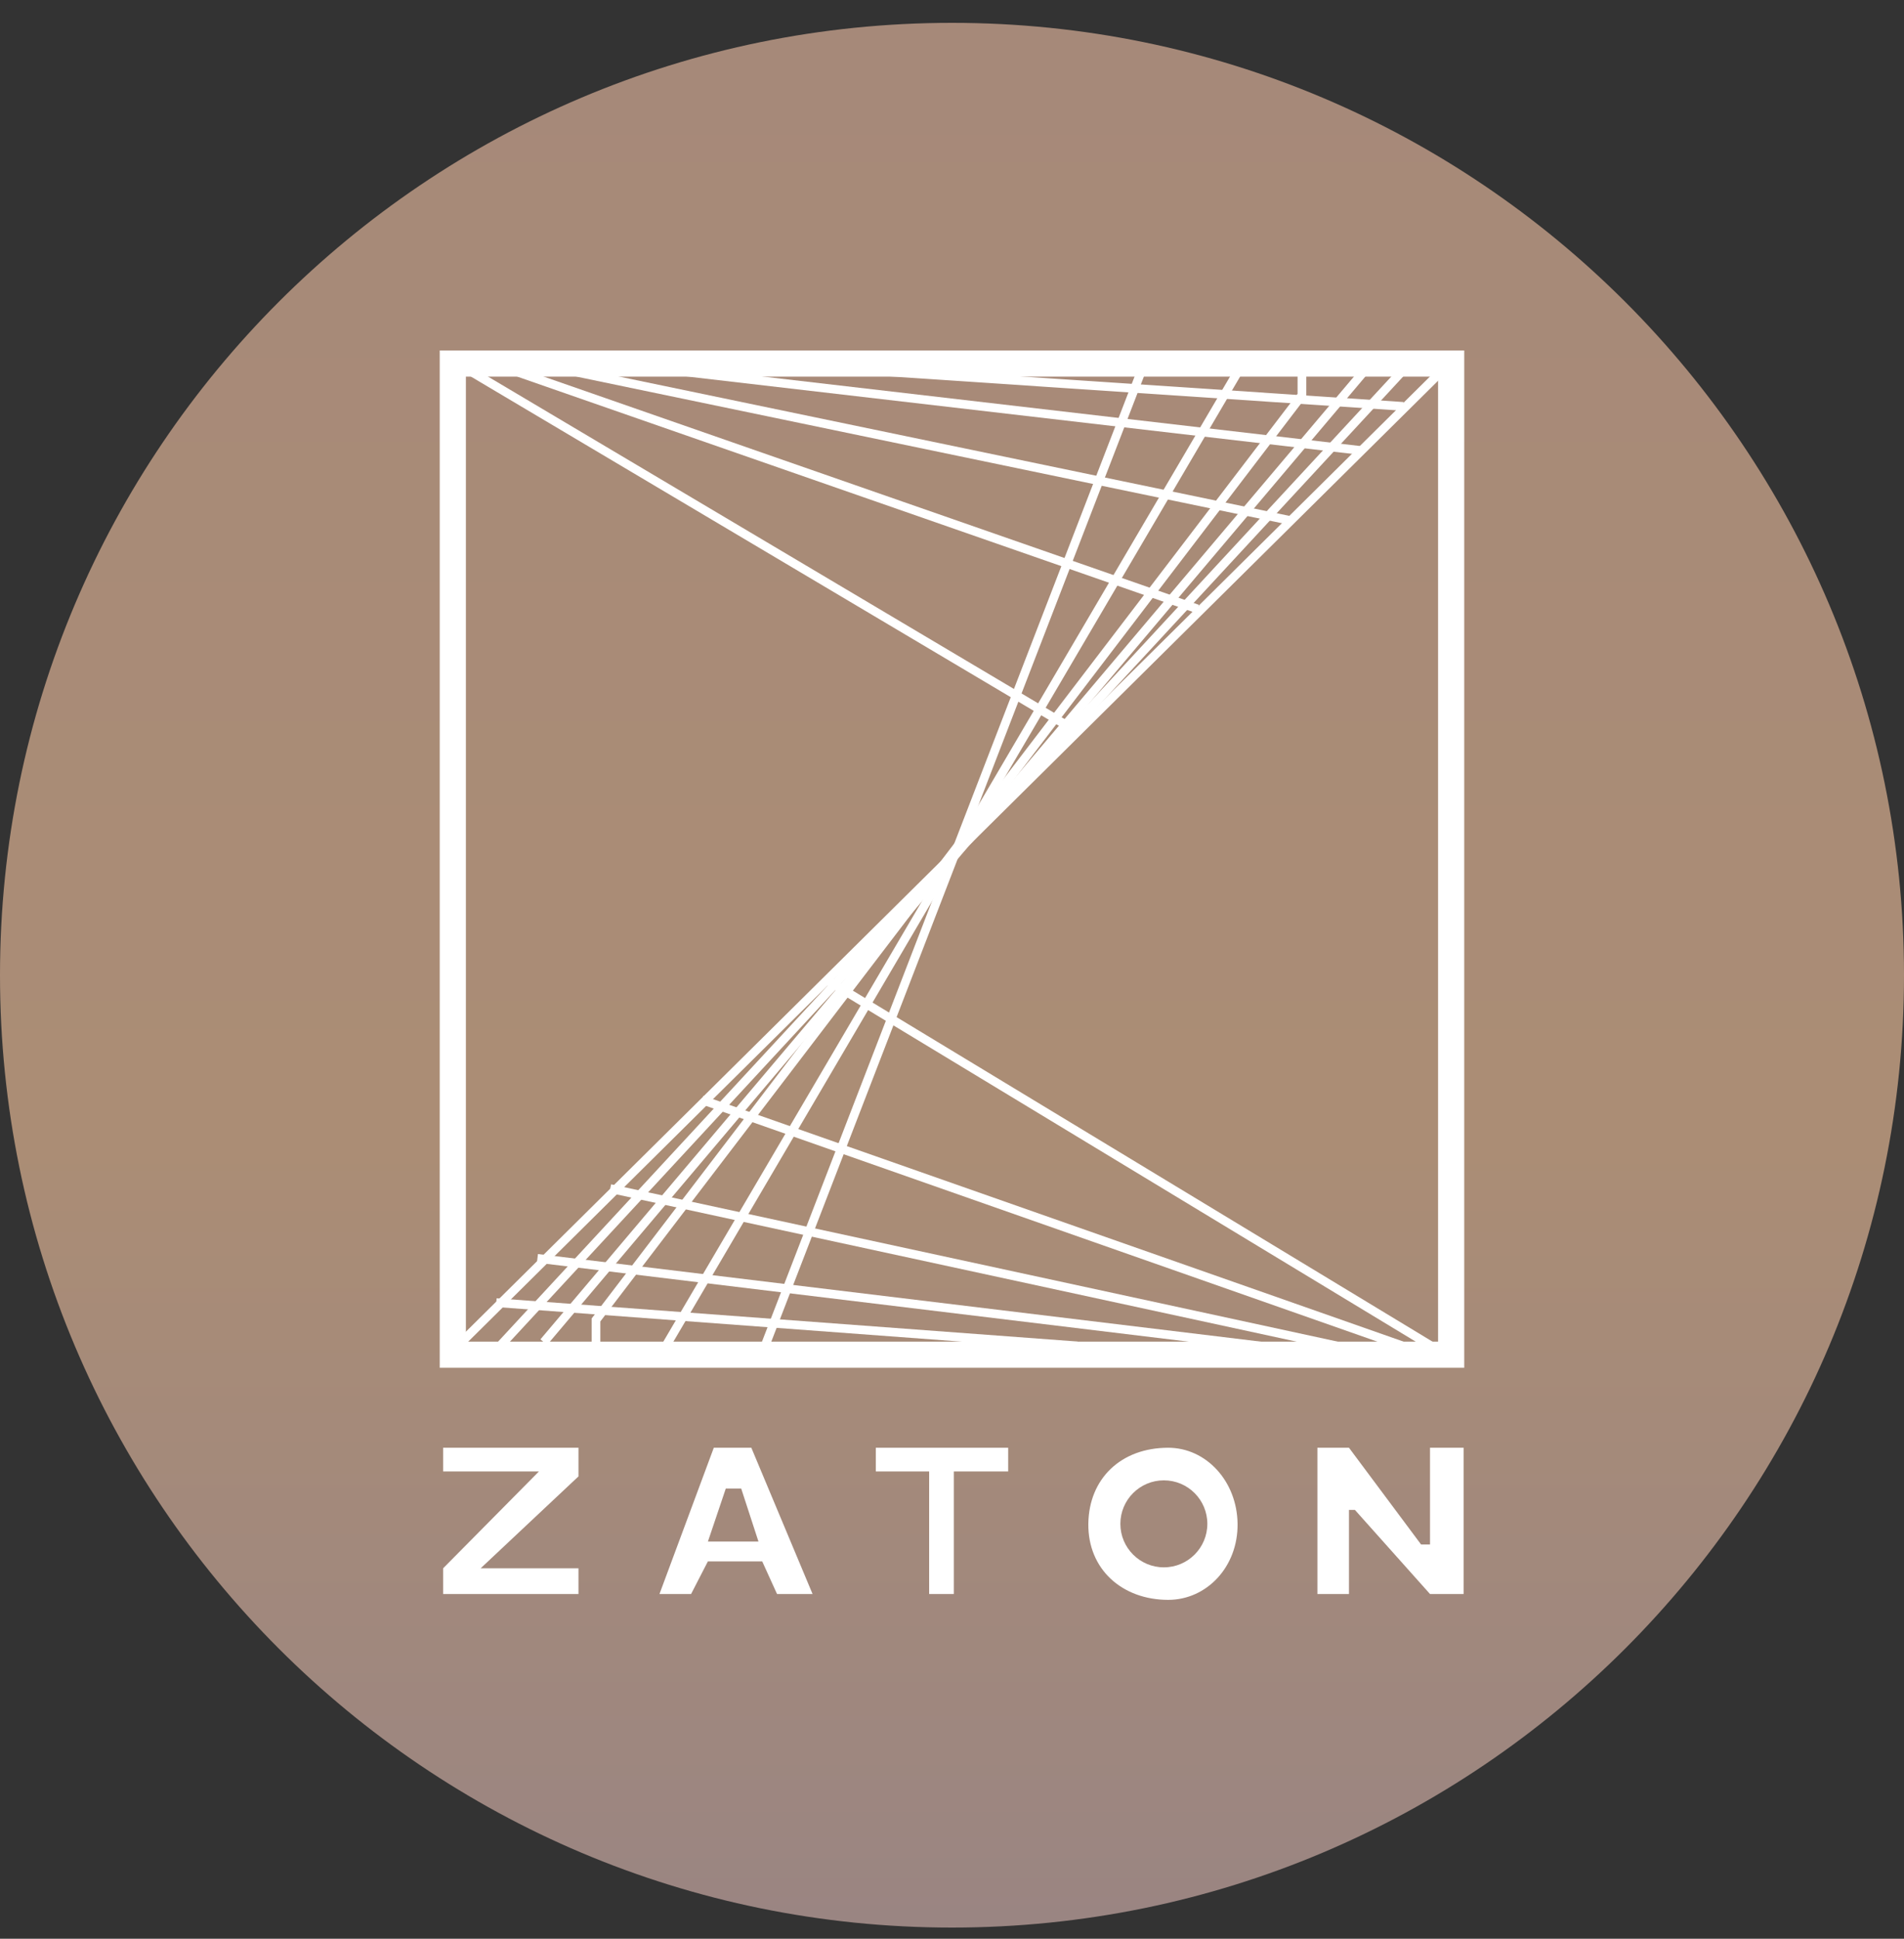 <svg width="56" height="57" viewBox="0 0 56 57" fill="none" xmlns="http://www.w3.org/2000/svg">
<rect x="0" y="0" width="56" height="57" fill="#333333" stroke="none"/>
<g clip-path="url(#clip0_920_746)">
<path d="M56 28.672C56 13.208 43.464 0.672 28 0.672C12.536 0.672 0 13.208 0 28.672C0 44.136 12.536 56.672 28 56.672C43.464 56.672 56 44.136 56 28.672Z" fill="url(#paint0_linear_920_746)"/>
<rect x="13.318" y="10.689" width="29.363" height="29.14" stroke="white" stroke-width="0.769"/>
<path d="M22.417 39.785L33.636 10.736" stroke="white" stroke-width="0.256"/>
<path d="M19.485 39.739L36.523 10.736" stroke="white" stroke-width="0.256"/>
<path d="M17.529 39.693V38.808L38.292 11.622V10.877" stroke="white" stroke-width="0.256"/>
<path d="M15.993 39.46L40.154 10.877" stroke="white" stroke-width="0.256"/>
<path d="M14.597 39.69L41.364 10.781" stroke="white" stroke-width="0.256"/>
<path d="M13.433 39.6L42.435 10.877" stroke="white" stroke-width="0.256"/>
<path d="M13.852 10.924L31.495 21.398" stroke="white" stroke-width="0.256"/>
<path d="M42.379 39.744L24.373 28.845" stroke="white" stroke-width="0.256"/>
<path d="M14.504 10.69L35.219 17.903" stroke="white" stroke-width="0.256"/>
<path d="M41.42 39.629L20.648 32.337" stroke="white" stroke-width="0.256"/>
<path d="M16.18 10.781L37.919 15.297" stroke="white" stroke-width="0.256"/>
<path d="M39.996 39.717L17.948 34.945" stroke="white" stroke-width="0.256"/>
<path d="M18.833 10.781L40.061 13.249" stroke="white" stroke-width="0.256"/>
<path d="M37.687 39.647L15.807 36.997" stroke="white" stroke-width="0.256"/>
<path d="M25.955 10.924L41.271 11.948" stroke="white" stroke-width="0.256"/>
<path d="M31.686 39.57L14.597 38.299" stroke="white" stroke-width="0.256"/>
<path d="M13.033 43.262V42.565H17.014V43.407L14.137 46.109H17.014V46.865H13.033V46.109L15.851 43.262H13.033Z" fill="white"/>
<path d="M20.994 42.565L19.396 46.865H20.326L20.82 45.906H22.418L22.854 46.865H23.899L22.098 42.565H20.994Z" fill="white"/>
<path d="M27.328 43.262V46.865H28.054V43.262H29.652V42.565H25.759V43.262H27.328Z" fill="white"/>
<path d="M32.01 44.798C32.027 43.472 32.971 42.565 34.359 42.565C35.474 42.565 36.383 43.546 36.399 44.798C36.415 46.065 35.492 47.037 34.359 47.037C33.007 47.037 31.993 46.139 32.01 44.798Z" fill="white"/>
<path d="M38.747 42.565V46.865H39.676V44.393H39.851L42.059 46.865H43.047V42.565H42.059V45.41H41.797L39.676 42.565H38.747Z" fill="white"/>
<path d="M22.308 45.323H20.821L21.347 43.764H21.8L22.308 45.323Z" fill="#A3897B"/>
<circle cx="34.231" cy="44.802" r="1.279" fill="#A3897B"/>
</g>
<defs>
<linearGradient id="paint0_linear_920_746" x1="28" y1="0.672" x2="28" y2="56.672" gradientUnits="userSpaceOnUse">
<stop stop-color="#A68979"/>
<stop offset="0.587" stop-color="#AB8D75"/>
<stop offset="1" stop-color="#9A8582"/>
</linearGradient>
<clipPath id="clip0_920_746">
<rect width="56" height="56" fill="white" transform="translate(0 0.672)"/>
</clipPath>
</defs>
</svg>
